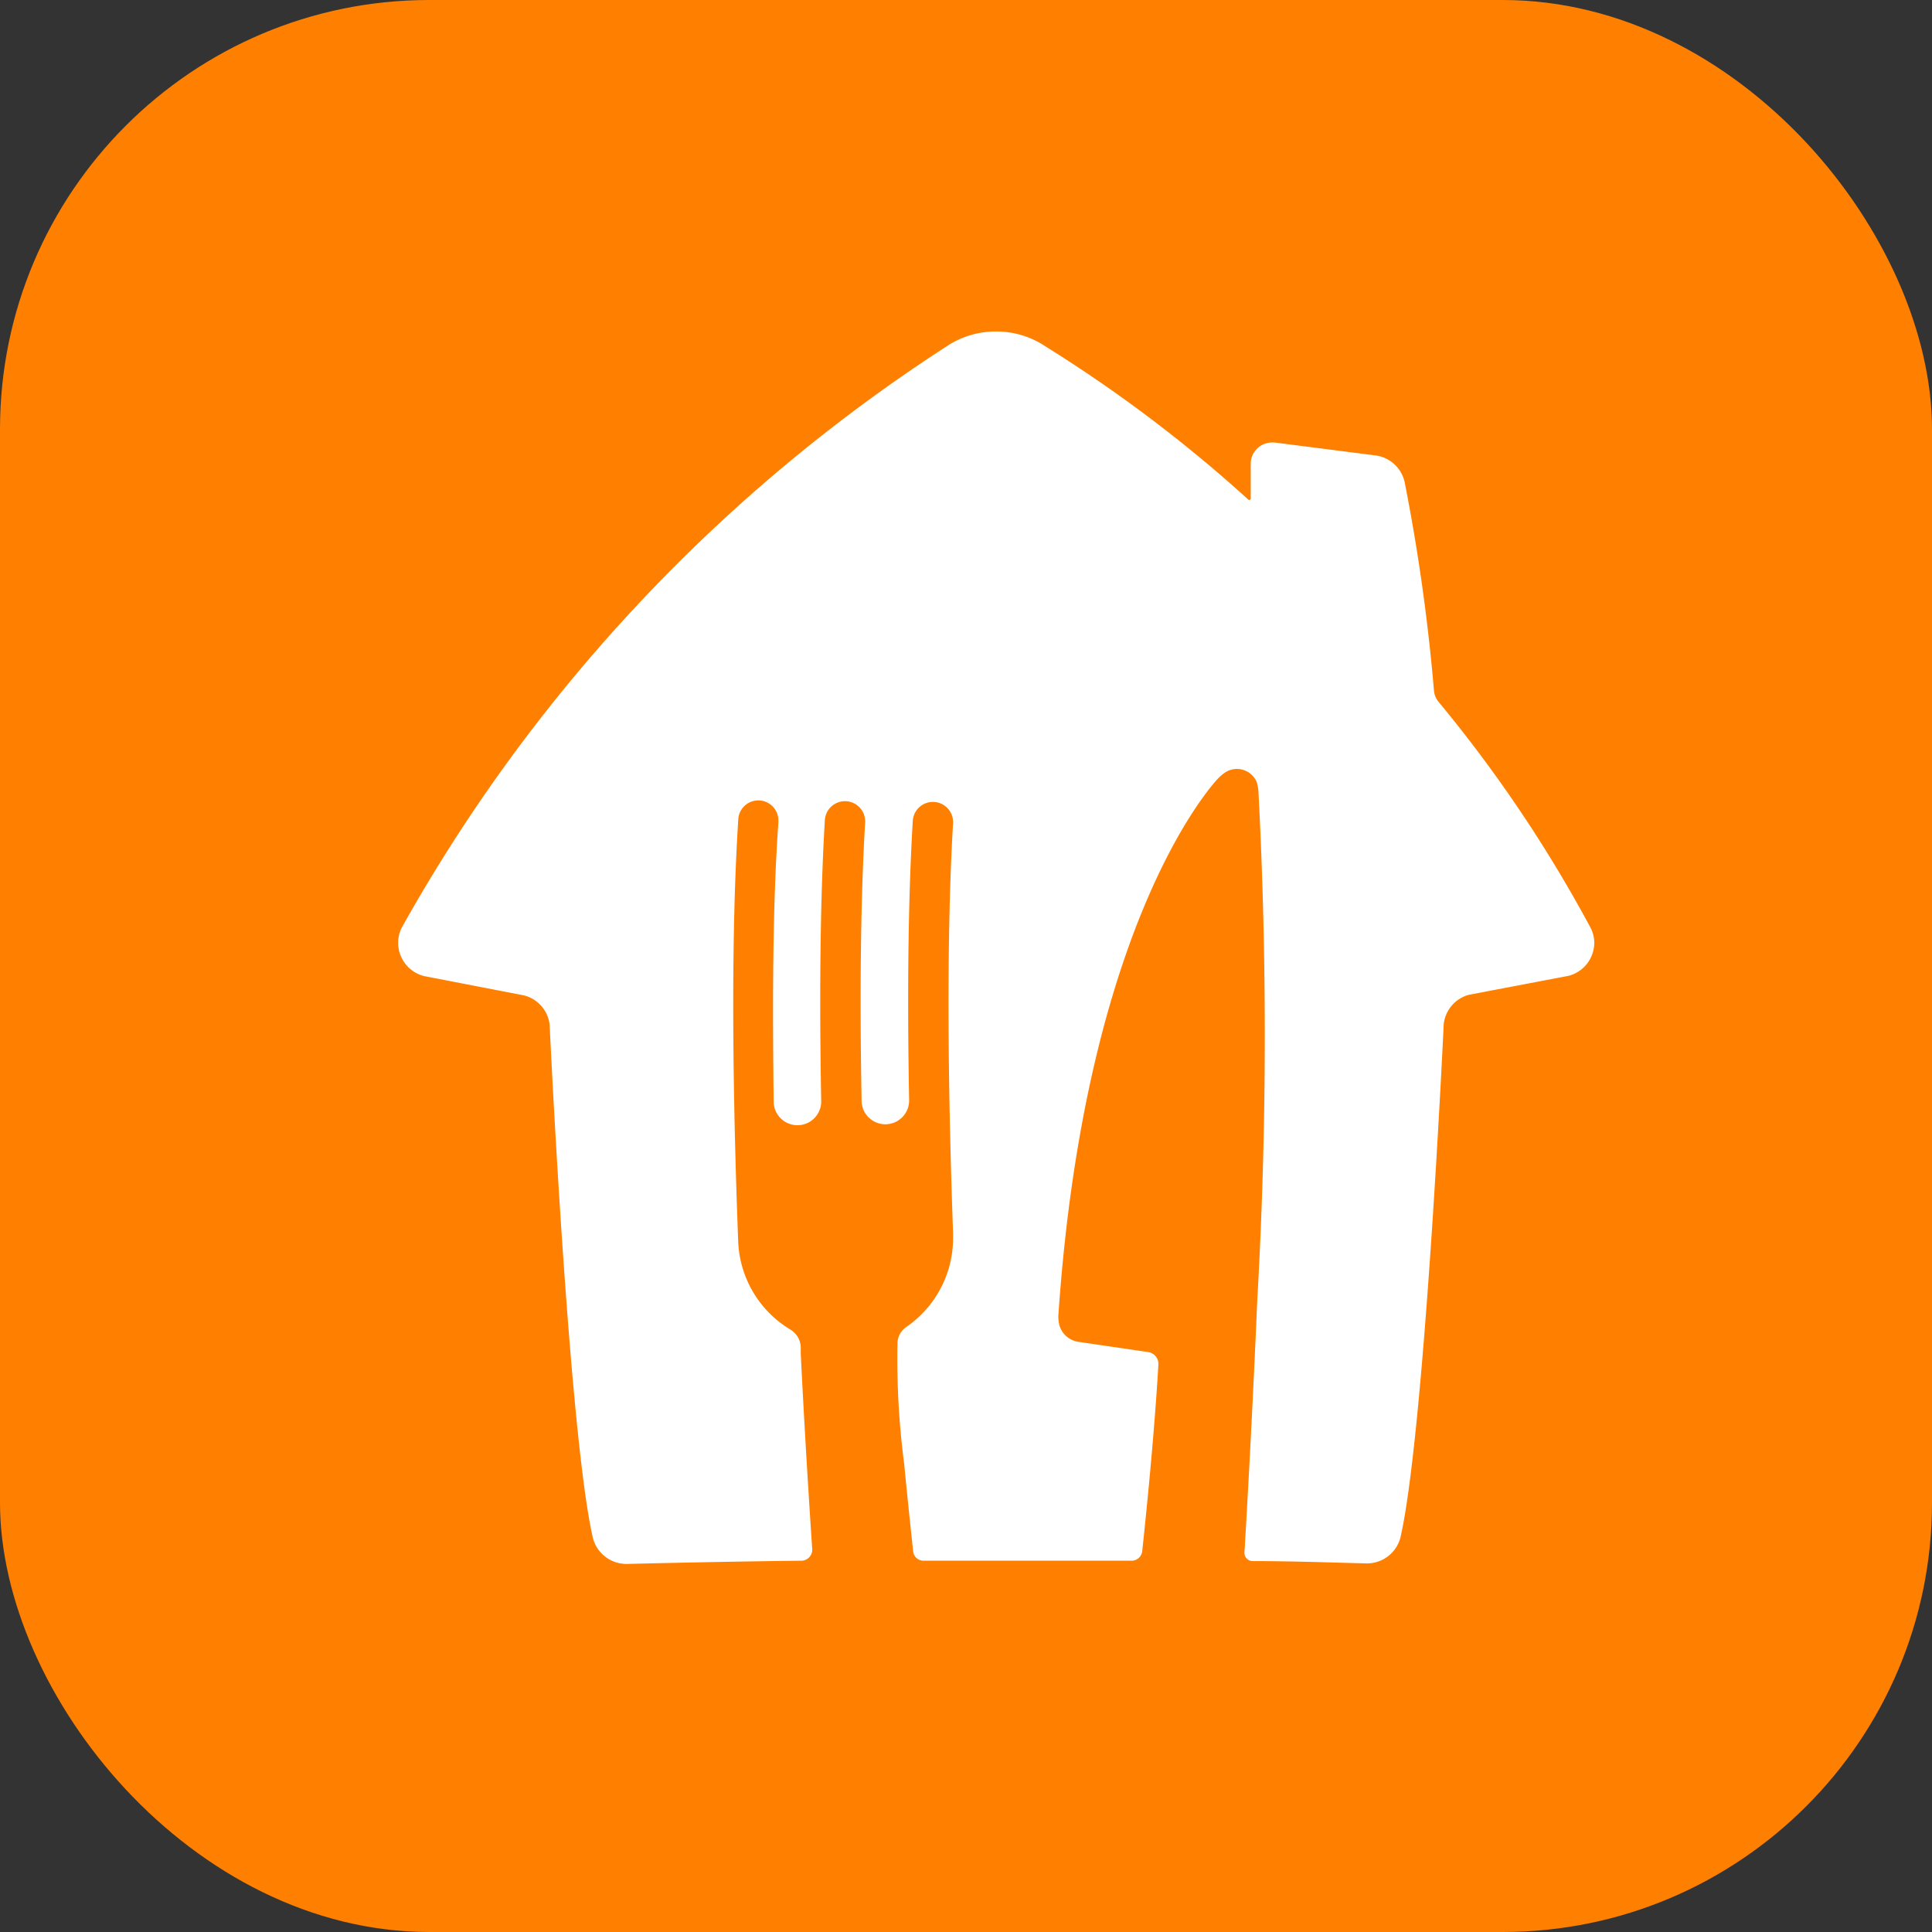 <svg id="Group_1887" data-name="Group 1887" xmlns="http://www.w3.org/2000/svg" width="45" height="45" viewBox="0 0 45 45">
  <rect x="0" y="0" width="45" height="45" fill="#333333" stroke="none"/>
  <rect id="Rectangle_873" data-name="Rectangle 873" width="45" height="45" rx="10" fill="#ff8000"/>
  <path id="Path_1459" data-name="Path 1459" d="M51.518,37.389h0a31.913,31.913,0,0,0-3.551-5.278h0a.476.476,0,0,1-.1-.241h0A44.659,44.659,0,0,0,47.183,27a.8.8,0,0,0-.688-.622h0l-2.34-.3h-.063a.494.494,0,0,0-.494.494v.813a.03.03,0,0,1-.03.03.027.027,0,0,1-.018,0h0a32.95,32.95,0,0,0-4.727-3.572h0a2.06,2.06,0,0,0-1.158-.351h0a2.06,2.06,0,0,0-1.158.351h0A38.47,38.47,0,0,0,23.817,37.389h0a.78.78,0,0,0-.077.342.8.8,0,0,0,.6.774l2.328.45a.8.8,0,0,1,.6.679c.018.411.458,9.586,1.009,11.964h0a.807.807,0,0,0,.777.6h.018c1.355-.033,2.6-.057,3.941-.074h.113a.259.259,0,0,0,.259-.259h0c-.054-.8-.173-2.635-.268-4.564v-.158h0a.5.5,0,0,0-.235-.4,2.507,2.507,0,0,1-1.221-2.027c-.122-3.215-.185-6.933,0-9.845h0a.467.467,0,1,1,.935.021v.036h0c-.137,1.932-.137,4.224-.11,6.487h0a.554.554,0,1,0,1.107-.021h0c-.042-2.277-.03-4.584.086-6.531a.47.47,0,0,1,.938.021.146.146,0,0,1,0,.036c-.113,1.929-.125,4.209-.083,6.46h0a.554.554,0,1,0,1.107,0h0c-.042-2.268-.03-4.564.086-6.5a.47.47,0,0,1,.938.021.147.147,0,0,1,0,.036c-.167,2.828-.113,6.409,0,9.55v.03a.241.241,0,0,1,0,.048h0v.03a2.51,2.51,0,0,1-1.09,2.084.476.476,0,0,0-.205.363,18.968,18.968,0,0,0,.155,2.819c.1,1.021.176,1.727.211,2.048h0a.241.241,0,0,0,.241.214h4.849a.25.25,0,0,0,.244-.217h0c.3-2.8.378-4.373.378-4.373a.28.28,0,0,0-.25-.271l-1.6-.235h0a.542.542,0,0,1-.458-.393.786.786,0,0,1-.021-.247C39.762,37.038,42.84,33.9,42.84,33.9a.992.992,0,0,1,.149-.128.5.5,0,0,1,.75.22,1.015,1.015,0,0,1,.039.223,108.947,108.947,0,0,1-.027,11.824c-.14,3.3-.3,5.9-.3,5.9h0a.193.193,0,0,0,.194.193h0c.872,0,1.733.03,2.644.054h.018a.807.807,0,0,0,.777-.6h0c.551-2.382.991-11.553,1.009-11.964a.8.8,0,0,1,.58-.679L51,38.5a.8.8,0,0,0,.6-.774A.78.78,0,0,0,51.518,37.389Z" transform="translate(-14.466 -15.771)" fill="#fff"/>
</svg>
